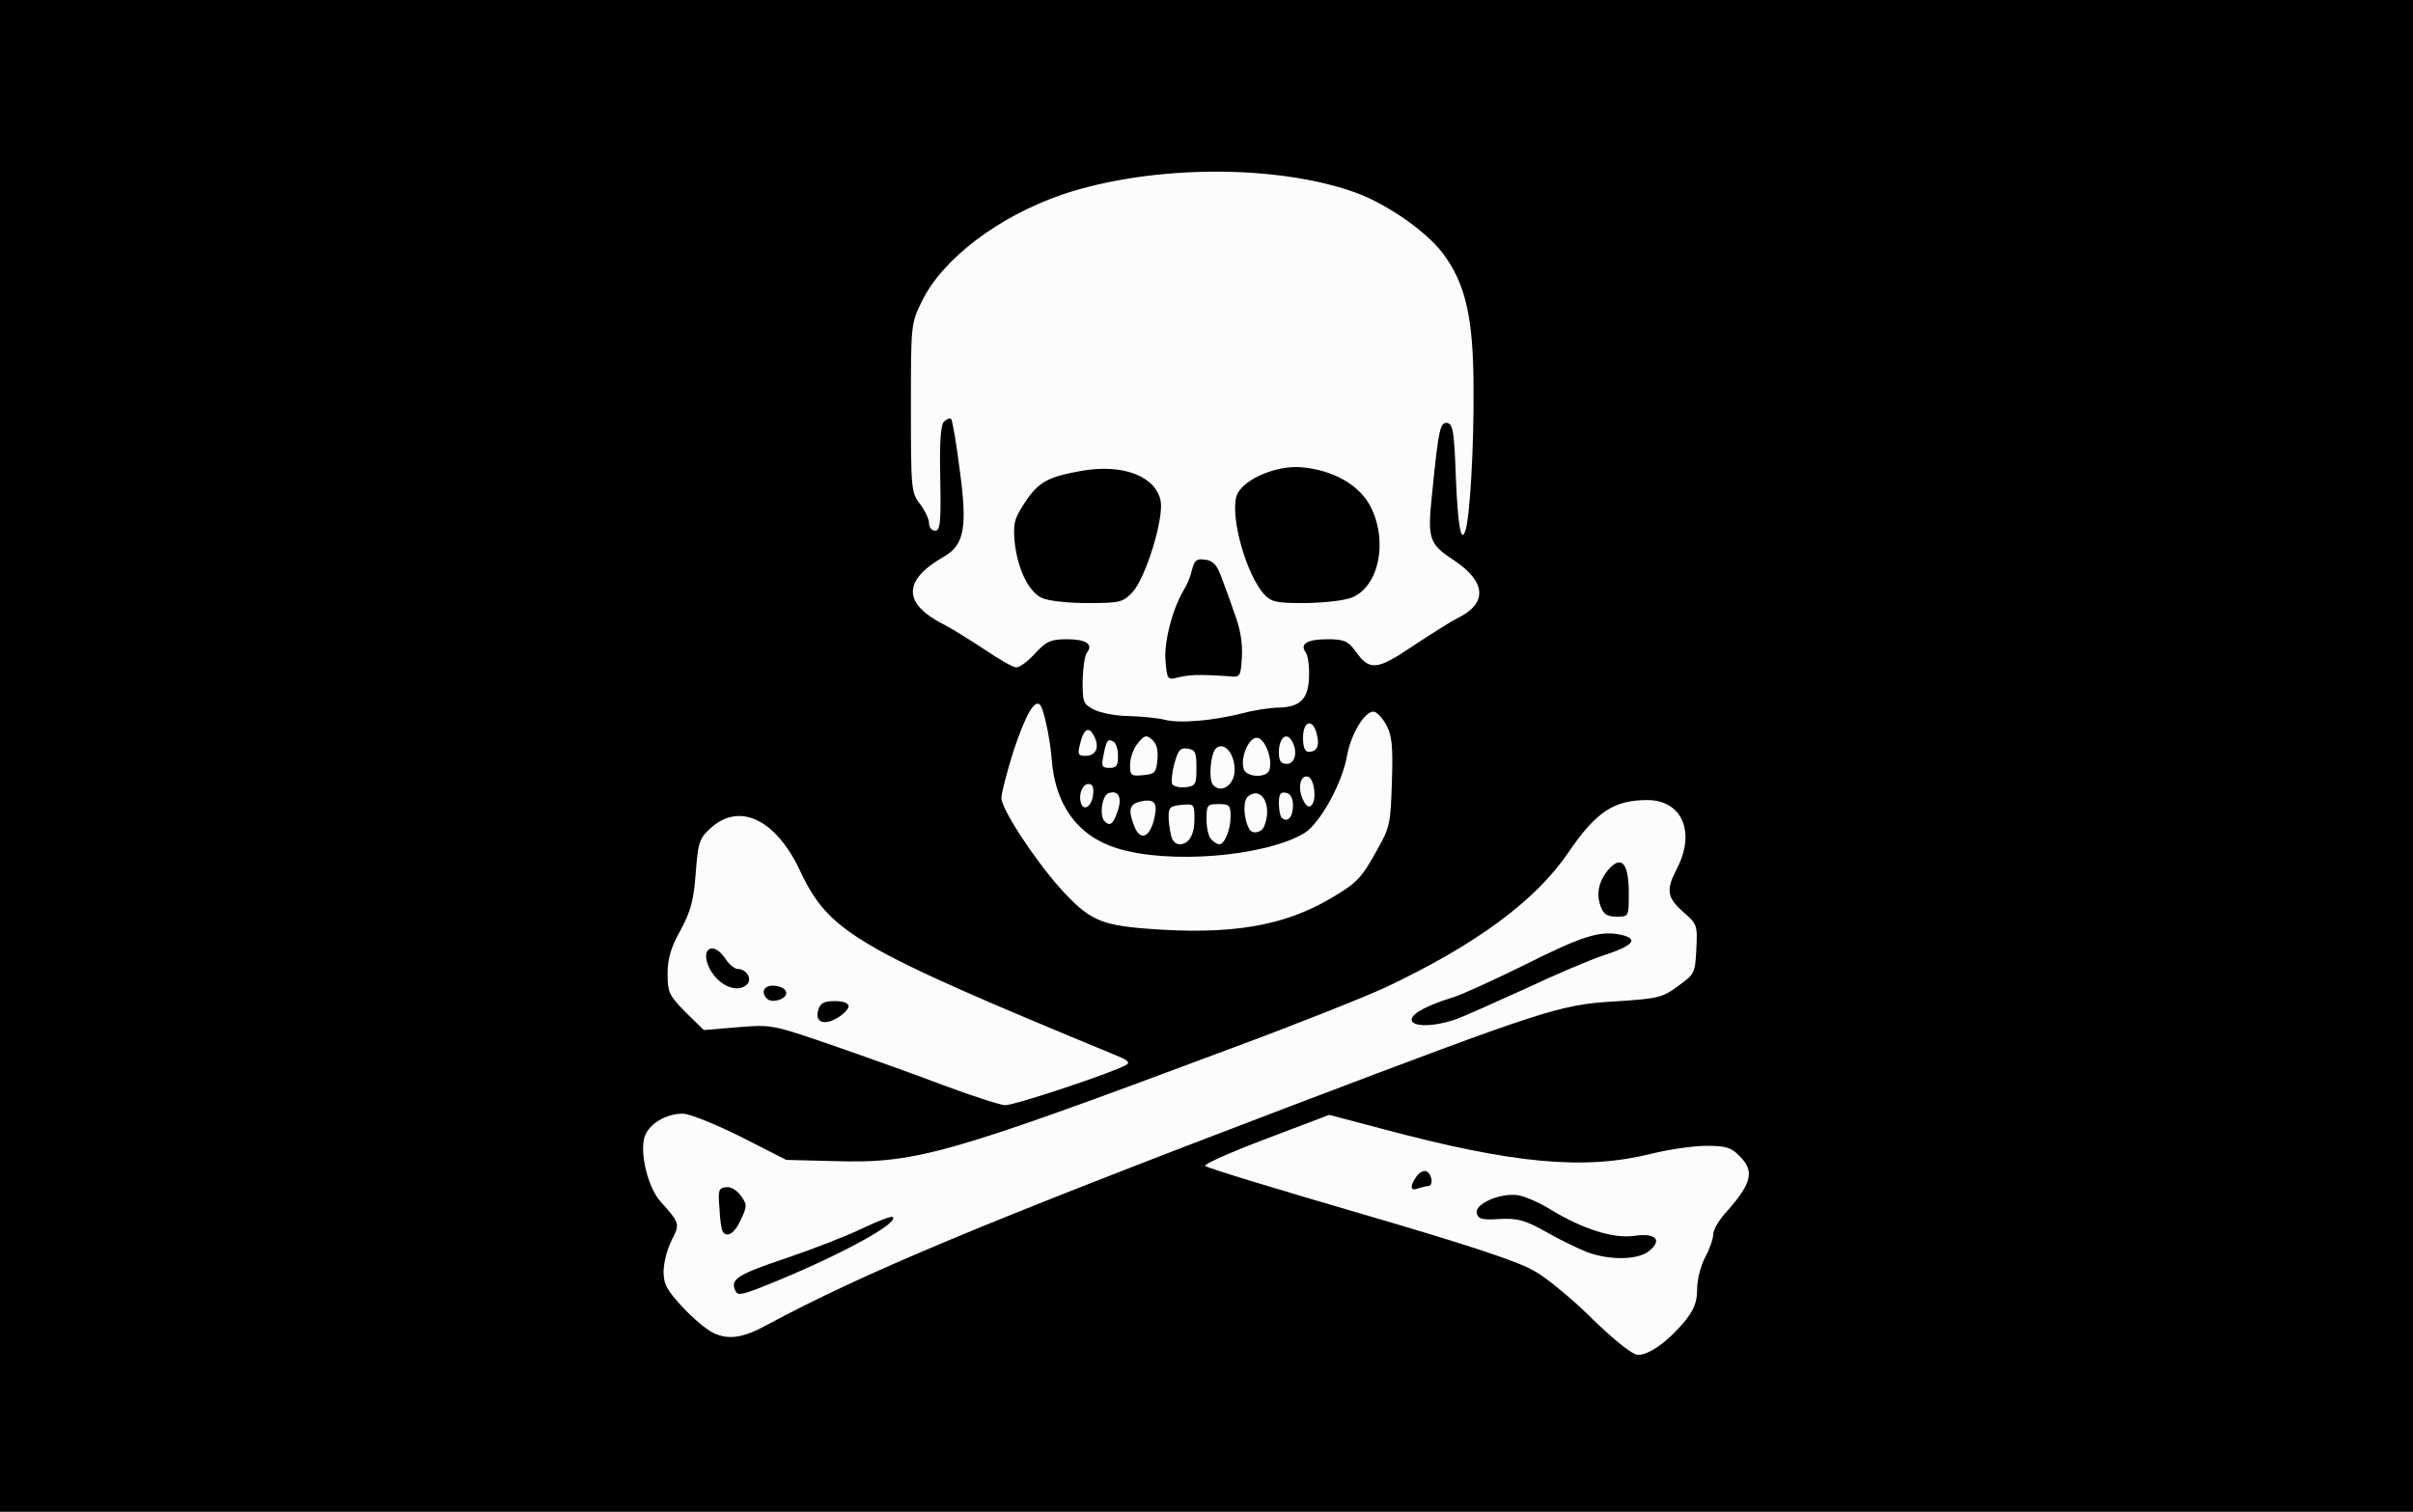 <!DOCTYPE svg PUBLIC "-//W3C//DTD SVG 20010904//EN" "http://www.w3.org/TR/2001/REC-SVG-20010904/DTD/svg10.dtd">
<svg version="1.0" xmlns="http://www.w3.org/2000/svg" width="600px" height="376px" viewBox="0 0 6000 3760" preserveAspectRatio="xMidYMid meet">
<rect x="0" y="0" width="6000" height="3760" fill="#808080" stroke="none"/>
<g id="layer101" fill="#000000" stroke="none">
 <path d="M0 1880 l0 -1880 3000 0 3000 0 0 1880 0 1880 -3000 0 -3000 0 0 -1880z"/>
 </g>
<g id="layer102" fill="#fcfcfc" stroke="none">
 <path d="M3962 3283 c-49 -49 -114 -103 -144 -120 -39 -24 -159 -64 -433 -144 -209 -61 -384 -114 -388 -119 -5 -4 63 -34 150 -67 l158 -60 129 34 c328 88 505 104 671 63 44 -11 106 -20 138 -20 48 0 62 4 82 25 38 37 32 67 -31 138 -19 20 -34 46 -34 57 0 11 -9 37 -20 57 -11 21 -20 56 -20 79 0 32 -7 51 -32 82 -40 48 -87 82 -115 82 -13 0 -56 -34 -111 -87z m138 -171 c35 -28 17 -46 -37 -38 -52 7 -127 -17 -205 -64 -28 -18 -65 -34 -83 -37 -43 -7 -108 21 -103 44 3 15 13 18 57 15 45 -2 62 2 117 33 35 20 81 42 102 50 55 20 125 19 152 -3z m-549 -162 c13 0 11 -27 -3 -36 -6 -4 -17 1 -25 11 -18 25 -17 39 3 31 9 -3 20 -6 25 -6z"/>
 <path d="M1775 3316 c-16 -7 -51 -36 -77 -64 -40 -43 -48 -58 -48 -89 0 -22 9 -56 20 -78 21 -41 21 -42 -28 -97 -31 -34 -52 -122 -39 -161 11 -32 53 -57 95 -57 16 0 81 26 143 57 l114 58 120 3 c202 6 277 -15 980 -278 165 -61 341 -131 392 -155 222 -105 371 -214 453 -335 69 -101 113 -130 196 -130 86 0 121 79 74 170 -28 54 -25 72 15 108 35 30 36 33 33 93 -3 59 -4 62 -46 92 -39 29 -50 31 -160 38 -134 8 -175 22 -797 258 -767 292 -1065 416 -1307 546 -60 33 -96 38 -133 21z m162 -132 c163 -68 298 -142 283 -157 -3 -3 -37 10 -75 28 -39 19 -124 52 -189 74 -119 40 -139 52 -129 78 7 18 12 17 110 -23z m-95 -150 c16 -34 16 -38 0 -60 -10 -14 -25 -23 -37 -21 -18 2 -20 8 -16 52 1 28 5 53 8 58 10 17 30 5 45 -29z m1776 -498 c23 -8 100 -43 173 -76 72 -34 161 -72 197 -84 74 -24 88 -41 42 -51 -51 -11 -96 3 -239 75 -75 37 -154 73 -176 80 -65 20 -105 41 -105 56 0 19 55 18 108 0z m432 -315 c0 -72 -17 -94 -48 -61 -26 29 -34 62 -22 94 7 20 16 26 40 26 30 0 30 0 30 -59z"/>
 <path d="M2345 2699 c-71 -27 -197 -72 -278 -100 -146 -50 -148 -51 -232 -44 l-85 7 -45 -44 c-41 -42 -45 -49 -45 -96 0 -37 8 -65 32 -108 26 -48 33 -75 38 -143 6 -78 9 -86 38 -112 71 -64 161 -21 221 106 73 155 138 192 786 460 30 12 36 18 25 24 -38 21 -280 101 -301 100 -13 -1 -82 -23 -154 -50z m-235 -196 c0 -8 -13 -13 -34 -13 -27 0 -36 5 -41 21 -10 31 13 41 47 21 15 -9 28 -22 28 -29z m-155 -33 c0 -9 -11 -16 -27 -18 -27 -3 -38 14 -21 32 12 12 48 2 48 -14z m-97 -22 c13 -13 -2 -38 -24 -38 -7 0 -21 -11 -30 -25 -31 -47 -65 -25 -39 25 22 42 69 62 93 38z"/>
 <path d="M2853 2310 c-117 -9 -146 -22 -218 -102 -64 -72 -145 -196 -145 -223 0 -13 14 -65 30 -117 30 -89 52 -129 66 -115 9 9 25 83 29 134 8 115 65 193 163 223 127 40 365 21 464 -37 39 -23 96 -124 108 -196 10 -52 43 -107 65 -107 8 0 22 15 32 33 14 26 17 52 14 141 -3 101 -5 114 -34 165 -41 75 -52 87 -119 126 -117 69 -250 91 -455 75z"/>
 <path d="M2914 2085 c-3 -8 -7 -29 -8 -47 -1 -30 2 -33 32 -36 31 -3 32 -2 32 35 0 40 -14 63 -37 63 -8 0 -16 -7 -19 -15z"/>
 <path d="M3012 2088 c-7 -7 -12 -29 -12 -50 0 -36 2 -38 30 -38 27 0 30 3 30 31 0 32 -15 69 -28 69 -5 0 -13 -5 -20 -12z"/>
 <path d="M2820 2054 c-15 -39 -12 -53 14 -60 34 -8 44 1 38 33 -10 55 -36 69 -52 27z"/>
 <path d="M3107 2063 c-15 -25 -17 -71 -4 -82 34 -27 61 22 41 73 -6 17 -29 22 -37 9z"/>
 <path d="M2747 2043 c-14 -13 -7 -64 9 -70 25 -9 35 10 23 45 -11 32 -19 38 -32 25z"/>
 <path d="M3187 2034 c-4 -4 -7 -20 -7 -36 0 -23 4 -29 18 -26 11 2 17 13 17 32 0 29 -14 43 -28 30z"/>
 <path d="M2688 1998 c-7 -21 3 -48 19 -48 10 0 13 9 11 27 -3 28 -23 42 -30 21z"/>
 <path d="M3239 1987 c-13 -29 -5 -61 14 -55 15 6 22 57 8 71 -7 7 -14 2 -22 -16z"/>
 <path d="M2915 1951 c-3 -6 -1 -29 5 -51 9 -34 15 -41 33 -38 19 3 22 9 22 48 0 41 -2 45 -27 48 -14 2 -29 -2 -33 -7z"/>
 <path d="M3017 1953 c-13 -12 -7 -80 7 -92 20 -17 46 13 46 54 0 36 -32 60 -53 38z"/>
 <path d="M2810 1902 c0 -16 8 -40 19 -53 16 -20 21 -22 35 -10 12 10 16 26 14 50 -3 33 -6 36 -35 39 -31 3 -33 1 -33 -26z"/>
 <path d="M3093 1914 c-10 -27 11 -79 32 -79 20 0 41 55 31 81 -7 19 -55 18 -63 -2z"/>
 <path d="M2744 1878 c7 -37 11 -42 25 -33 6 3 11 19 11 36 0 23 -4 29 -21 29 -19 0 -21 -4 -15 -32z"/>
 <path d="M3180 1871 c0 -34 18 -51 31 -30 17 26 10 59 -11 59 -15 0 -20 -7 -20 -29z"/>
 <path d="M2685 1853 c9 -40 22 -48 35 -23 15 28 6 50 -21 50 -18 0 -20 -4 -14 -27z"/>
 <path d="M3240 1835 c0 -42 24 -49 34 -10 8 30 1 45 -20 45 -9 0 -14 -11 -14 -35z"/>
 <path d="M2895 1790 c-16 -4 -56 -8 -88 -9 -32 0 -71 -8 -87 -16 -27 -14 -28 -19 -28 -72 1 -32 5 -63 11 -70 16 -21 -3 -33 -50 -33 -40 0 -51 5 -79 35 -17 19 -38 35 -47 35 -8 0 -43 -20 -78 -44 -35 -23 -80 -51 -99 -61 -106 -53 -107 -111 -2 -171 50 -29 58 -73 38 -218 -8 -65 -18 -121 -21 -124 -3 -3 -11 0 -18 7 -8 9 -11 49 -9 142 2 109 0 129 -13 129 -8 0 -15 -8 -15 -19 0 -10 -10 -31 -22 -47 -22 -28 -23 -36 -23 -239 0 -210 0 -210 28 -267 52 -105 189 -209 348 -264 222 -75 539 -76 735 -3 76 29 169 94 210 147 58 76 78 161 78 342 1 142 -9 315 -20 349 -11 35 -19 -11 -24 -132 -4 -112 -7 -132 -21 -135 -18 -3 -22 15 -38 175 -12 114 -8 126 55 167 79 53 83 106 11 142 -18 9 -69 41 -114 71 -90 61 -108 62 -143 12 -19 -25 -28 -29 -70 -29 -50 0 -69 12 -53 33 5 7 9 33 8 59 -1 56 -22 77 -75 78 -20 0 -60 6 -90 14 -74 19 -159 26 -195 16z m95 -111 c19 0 49 2 65 3 29 3 30 2 33 -48 2 -35 -4 -71 -19 -110 -11 -33 -27 -75 -34 -94 -10 -26 -20 -36 -39 -38 -21 -3 -26 2 -32 25 -3 15 -12 37 -19 48 -29 47 -51 131 -47 178 4 47 5 49 31 42 14 -4 42 -7 61 -6z m-174 -206 c33 -36 78 -182 70 -227 -12 -61 -93 -93 -196 -75 -84 15 -107 27 -141 78 -27 41 -30 52 -26 99 7 66 34 123 67 139 14 7 63 13 113 13 83 0 89 -2 113 -27z m537 16 c73 -20 101 -138 55 -229 -28 -54 -93 -91 -173 -98 -66 -5 -151 34 -161 74 -14 55 25 192 69 242 18 19 30 22 96 22 42 0 93 -5 114 -11z"/>
 </g>

</svg>